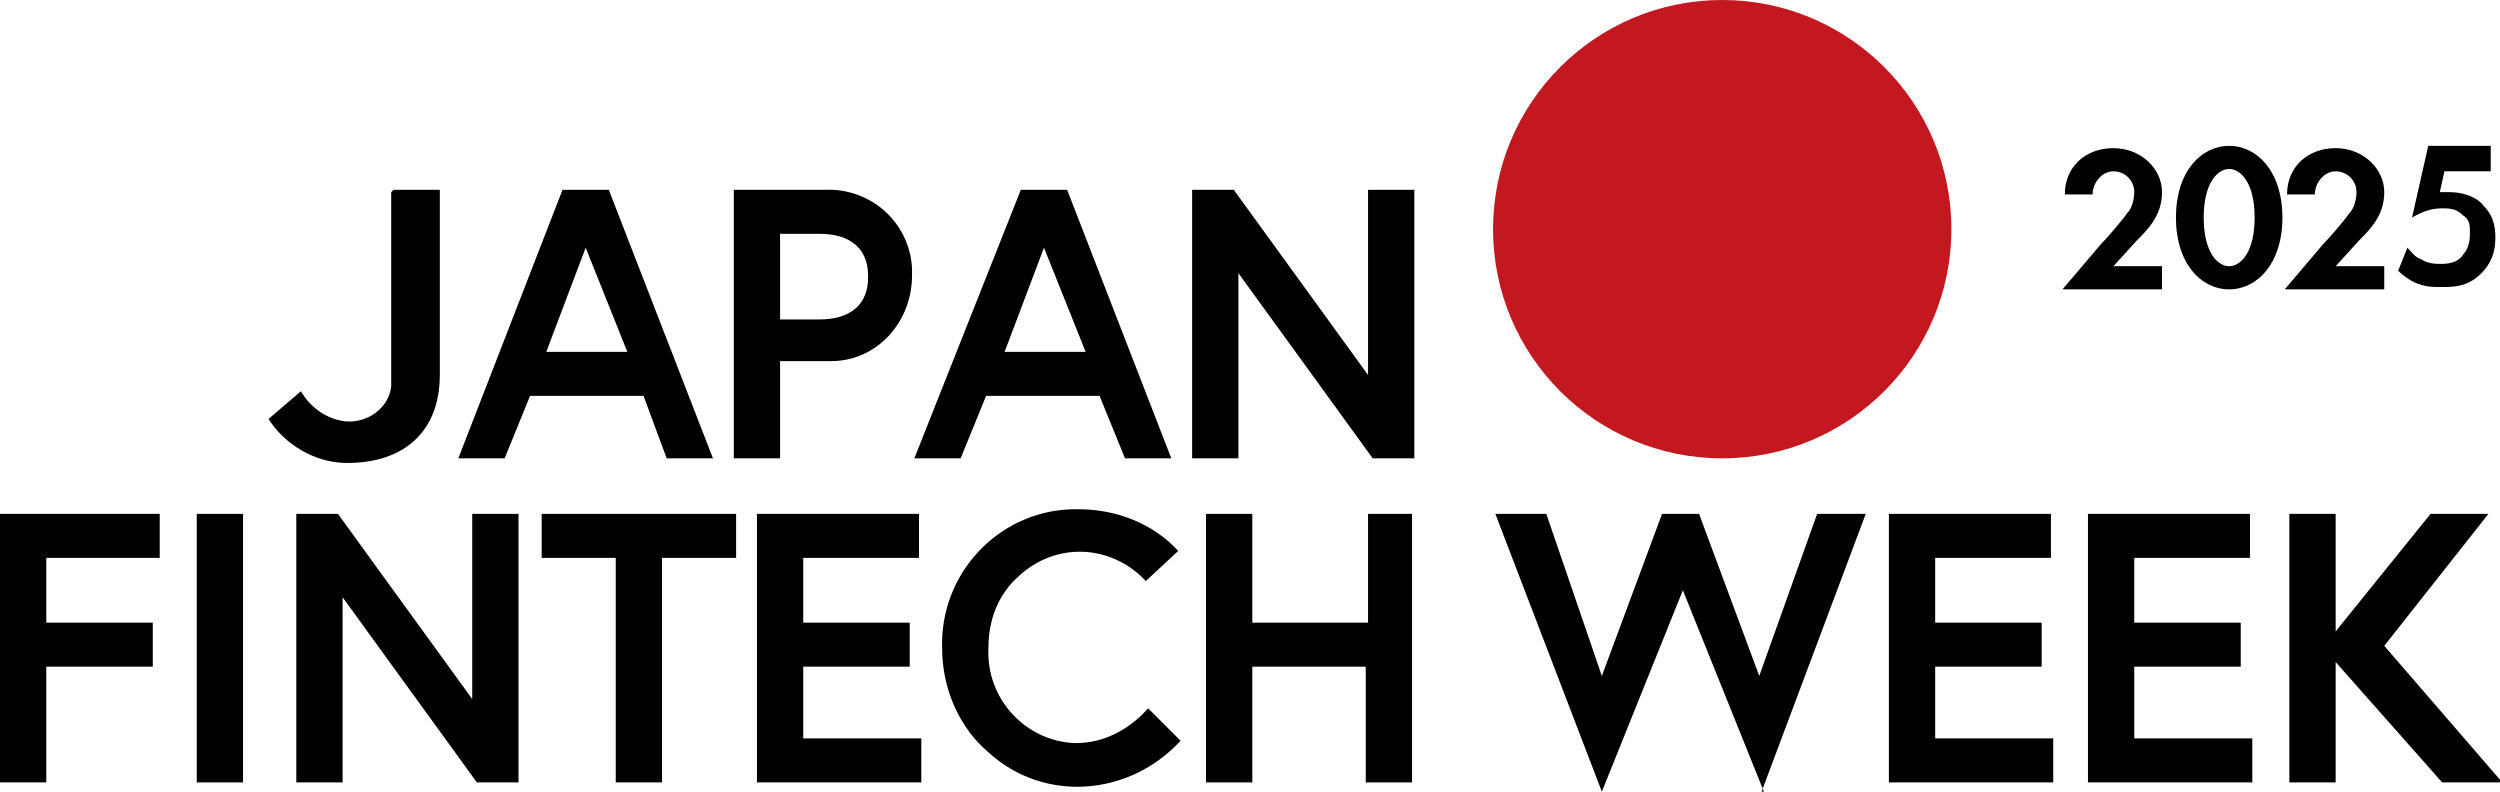 <?xml version="1.0" encoding="UTF-8"?>
<svg xmlns="http://www.w3.org/2000/svg" version="1.1" viewBox="0 0 108 34.2">
  <defs>
    <style>
      .cls-1 {
        fill: #c31820;
      }
    </style>
  </defs>
  <!-- Generator: Adobe Illustrator 28.7.1, SVG Export Plug-In . SVG Version: 1.2.0 Build 142)  -->
  <g>
    <g id="jfw_logo">
      <g id="_グループ_790" data-name="グループ_790">
        <path id="_パス_395" data-name="パス_395" d="M76.2,34.2l-3.5-8.7-3.5,8.7-4.6-12h2.2l2.4,7,2.6-7h1.6l2.6,7,2.5-7h2.1l-4.5,12Z"/>
        <path id="_パス_396" data-name="パス_396" d="M83.6,26.9h4.6v1.9h-4.6v3.1h5.1v1.9h-7.1v-11.6h7v1.9h-5v2.8Z"/>
        <path id="_パス_397" data-name="パス_397" d="M92.2,26.9h4.6v1.9h-4.6v3.1h5.1v1.9h-7.1v-11.6h7v1.9h-5v2.8Z"/>
        <path id="_パス_398" data-name="パス_398" d="M100.8,27.4l4.2-5.2h2.5l-4.5,5.7,5.1,5.9h-2.6l-4.6-5.2v5.2h-2v-11.6h2v5.2Z"/>
      </g>
      <g id="_グループ_791" data-name="グループ_791">
        <path id="_パス_399" data-name="パス_399" d="M17,8.2h2v8c0,2.4-1.5,3.8-4,3.8-1.4,0-2.7-.8-3.4-1.9l1.4-1.2c.4.7,1.1,1.2,1.9,1.3,1,.1,1.9-.6,2-1.5,0-.1,0-.2,0-.4,0-3.8,0-8,0-8Z"/>
        <path id="_パス_400" data-name="パス_400" d="M24.3,8.2h2l4.5,11.6h-2l-1-2.7h-4.9l-1.1,2.7h-2l4.5-11.6ZM23.6,15.2h3.5l-1.8-4.5-1.7,4.5Z"/>
        <path id="_パス_401" data-name="パス_401" d="M31.7,8.2h3.9c2-.1,3.7,1.4,3.8,3.4,0,0,0,.2,0,.3,0,2-1.5,3.7-3.5,3.7-.1,0-.2,0-.3,0h-1.9v4.2h-2v-11.6ZM37.5,11.9c0-1.1-.7-1.8-2.1-1.8h-1.7v3.7h1.7c1.4,0,2.1-.7,2.1-1.8h0Z"/>
        <path id="_パス_402" data-name="パス_402" d="M44.1,8.2h2l4.5,11.6h-2l-1.1-2.7h-4.9l-1.1,2.7h-2l4.6-11.6ZM43.4,15.2h3.5l-1.8-4.5-1.7,4.5Z"/>
        <path id="_パス_403" data-name="パス_403" d="M53.3,8.2l5.8,8v-8h2v11.6h-1.8l-5.8-8v8h-2v-11.6h1.8Z"/>
        <path id="_パス_404" data-name="パス_404" d="M2,26.9h4.6v1.9H2v5H0v-11.6h6.9v1.9H2v2.8Z"/>
        <path id="_パス_405" data-name="パス_405" d="M8.5,22.2h2v11.6h-2v-11.6Z"/>
        <path id="_パス_406" data-name="パス_406" d="M14.6,22.2l5.8,8v-8h2v11.6h-1.8l-5.8-8v8h-2v-11.6h1.8Z"/>
        <path id="_パス_407" data-name="パス_407" d="M26.6,24.1h-3.2v-1.9h8.4v1.9h-3.2v9.7h-2v-9.7Z"/>
        <path id="_パス_408" data-name="パス_408" d="M34.7,26.9h4.6v1.9h-4.6v3.1h5.1v1.9h-7.1v-11.6h7v1.9h-5v2.8Z"/>
        <path id="_パス_409" data-name="パス_409" d="M49.7,30.7l1.3,1.3c-2.2,2.4-5.9,2.7-8.3.5-1.3-1.1-2-2.8-2-4.5-.1-3.2,2.4-5.9,5.6-6,0,0,.2,0,.3,0,1.6,0,3.2.6,4.3,1.8l-1.4,1.3c-1.5-1.6-3.9-1.7-5.5-.2-.9.8-1.3,1.9-1.3,3.1-.1,2.2,1.6,4,3.7,4.1,0,0,0,0,.1,0,1.2,0,2.3-.6,3.1-1.5Z"/>
        <path id="_パス_410" data-name="パス_410" d="M59,22.2h2v11.6h-2v-5h-4.9v5h-2v-11.6h2v4.7h5v-4.7Z"/>
      </g>
      <circle id="_楕円形_47" data-name="楕円形_47" class="cls-1" cx="74.4" cy="9.9" r="9.9"/>
      <g>
        <path d="M90.9,10.4c.1-.1.8-.9,1-1.2.2-.2.3-.6.3-.9,0-.5-.4-.9-.9-.9s-.9.5-.9,1h-1.2c0-1.2.9-2,2.1-2s2.1.9,2.1,1.9-.6,1.6-1.1,2.1l-1,1.1h2.1v1h-4.3l1.7-2Z"/>
        <path d="M94,9.4c0-2,1.1-3.1,2.3-3.1s2.3,1.1,2.3,3.1-1.1,3.1-2.3,3.1-2.3-1.1-2.3-3.1ZM95.2,9.4c0,1.5.6,2.1,1.1,2.1s1.1-.6,1.1-2.1-.6-2.1-1.1-2.1-1.1.6-1.1,2.1Z"/>
        <path d="M100.5,10.4c.1-.1.8-.9,1-1.2.2-.2.3-.6.3-.9,0-.5-.4-.9-.9-.9s-.9.5-.9,1h-1.2c0-1.2.9-2,2.1-2s2.1.9,2.1,1.9-.6,1.6-1.1,2.1l-1,1.1h2.1v1h-4.3l1.7-2Z"/>
        <path d="M107.6,7.4h-2l-.2.9c.1,0,.2,0,.4,0,.6,0,1.2.2,1.5.6.5.5.5,1.1.5,1.4,0,.6-.2,1.1-.6,1.5-.5.5-1,.6-1.6.6s-.8,0-1.3-.2c-.2-.1-.5-.3-.7-.5l.4-1c.2.2.3.4.6.5.3.2.6.2.9.2.5,0,.8-.2.9-.4.2-.2.3-.5.3-.9s0-.6-.3-.8c-.3-.3-.6-.3-.9-.3-.4,0-.8.1-1.3.4l.7-3.1h2.7v1Z"/>
      </g>
    </g>
  </g>
</svg>